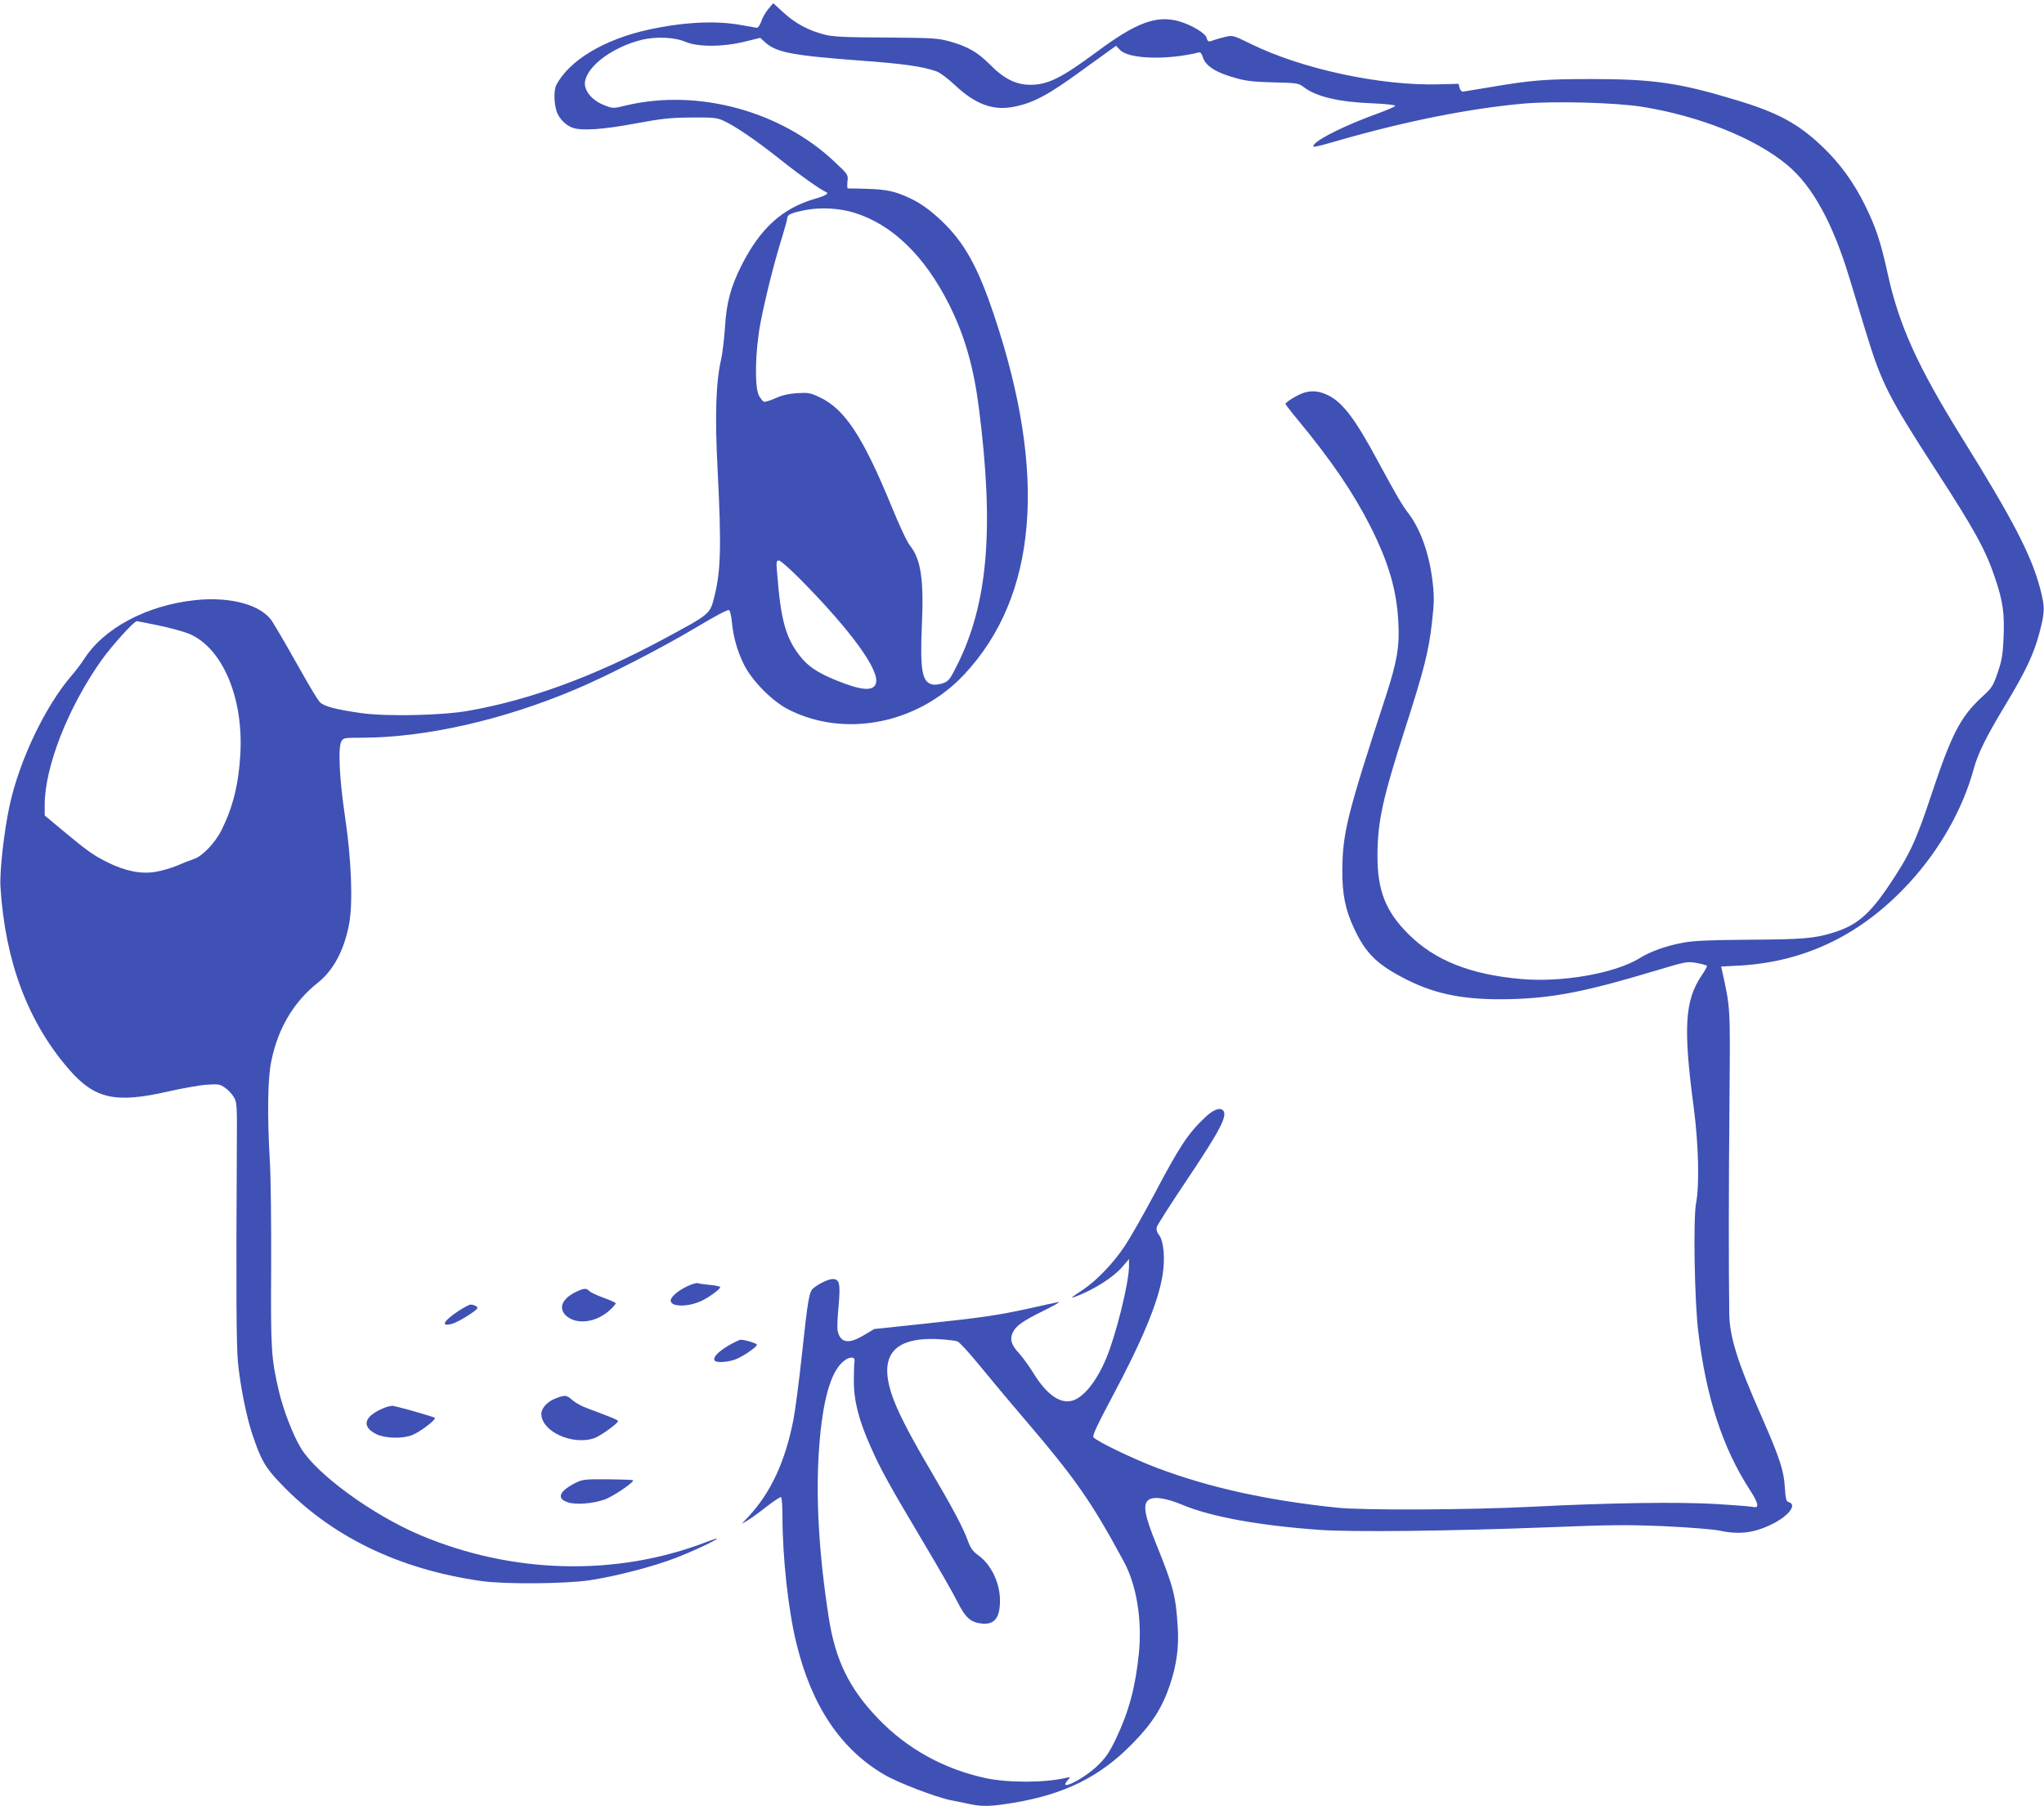 <?xml version="1.0" standalone="no"?>
<!DOCTYPE svg PUBLIC "-//W3C//DTD SVG 20010904//EN"
 "http://www.w3.org/TR/2001/REC-SVG-20010904/DTD/svg10.dtd">
<svg version="1.0" xmlns="http://www.w3.org/2000/svg"
 width="1280pt" height="1131pt" viewBox="0 0 1280 1131"
 preserveAspectRatio="xMidYMid meet">
<g transform="translate(0,1131) scale(0.1,-0.1)"
fill="#3f51b5" stroke="none">
<path d="M4811 11253 c-17 -20 -37 -55 -44 -78 -8 -23 -20 -39 -28 -39 -8 1
-54 9 -103 18 -156 28 -357 18 -576 -30 -278 -61 -497 -193 -577 -348 -18 -35
-13 -139 11 -183 18 -36 54 -69 89 -82 56 -22 196 -12 398 26 168 31 215 36
349 37 140 1 160 -1 203 -21 73 -34 198 -119 347 -237 121 -97 265 -199 294
-209 20 -8 -7 -24 -68 -41 -207 -60 -345 -185 -464 -421 -67 -135 -93 -232
-102 -385 -5 -74 -16 -164 -24 -200 -33 -142 -40 -352 -22 -695 24 -475 20
-630 -20 -789 -28 -113 -23 -109 -322 -270 -430 -231 -831 -379 -1217 -447
-167 -30 -514 -37 -671 -15 -162 23 -234 42 -260 68 -13 13 -63 95 -112 183
-84 149 -127 224 -184 318 -64 107 -258 162 -483 139 -306 -32 -576 -176 -700
-372 -16 -25 -50 -70 -76 -100 -166 -193 -327 -530 -389 -815 -35 -163 -63
-412 -57 -510 29 -467 173 -848 430 -1143 161 -185 291 -213 622 -137 88 20
196 39 240 42 72 5 83 3 114 -19 19 -12 44 -39 55 -58 20 -33 21 -49 19 -330
-5 -885 -3 -1224 7 -1330 14 -147 53 -341 90 -452 54 -161 80 -207 176 -307
316 -333 745 -541 1264 -613 144 -20 526 -17 675 6 163 25 396 85 535 139 112
43 260 113 260 122 0 2 -30 -8 -67 -22 -563 -217 -1214 -201 -1793 44 -300
128 -645 379 -745 543 -50 82 -111 240 -139 360 -48 205 -51 262 -48 775 1
264 -2 561 -8 660 -17 288 -14 524 9 630 43 208 140 371 294 493 96 77 162
202 193 364 25 130 15 407 -26 678 -35 236 -44 429 -22 468 12 21 19 22 130
22 397 1 883 111 1336 303 200 84 538 258 751 385 129 77 204 117 211 111 6
-5 14 -38 17 -73 9 -94 33 -181 75 -266 49 -101 177 -231 277 -282 355 -182
814 -91 1103 218 459 490 522 1254 186 2253 -102 305 -188 457 -334 594 -90
84 -160 128 -262 165 -69 24 -126 30 -319 32 -4 0 -4 19 -2 43 5 43 5 43 -81
124 -336 318 -856 459 -1304 353 -82 -20 -82 -20 -135 0 -82 31 -134 96 -123
153 20 100 178 214 356 258 88 21 205 16 270 -12 78 -34 234 -34 373 0 l98 24
27 -25 c71 -66 166 -85 607 -118 262 -19 385 -37 467 -66 24 -8 73 -45 119
-88 125 -117 234 -159 361 -136 125 23 220 73 433 229 72 52 149 108 172 124
l42 30 24 -25 c53 -58 295 -66 496 -16 8 2 17 -9 22 -26 17 -59 80 -100 215
-137 61 -17 114 -22 232 -25 146 -3 154 -5 187 -30 79 -60 221 -93 428 -101
89 -4 146 -10 144 -16 -1 -5 -50 -26 -107 -47 -194 -70 -365 -153 -400 -194
-18 -23 -7 -21 148 23 423 122 821 201 1160 232 194 17 580 7 747 -20 360 -58
709 -198 908 -365 157 -131 284 -362 388 -705 28 -91 75 -247 105 -345 97
-317 141 -403 434 -856 246 -379 316 -506 375 -684 48 -143 58 -217 52 -365
-4 -100 -10 -142 -31 -205 -35 -105 -39 -111 -108 -174 -131 -122 -187 -230
-312 -605 -97 -293 -137 -379 -266 -571 -123 -183 -203 -251 -348 -296 -118
-37 -190 -43 -527 -45 -256 -2 -350 -6 -417 -19 -103 -19 -202 -54 -271 -97
-154 -95 -486 -153 -742 -130 -318 28 -541 117 -705 281 -143 142 -195 274
-194 495 1 211 32 353 174 795 117 364 147 481 167 660 14 121 15 161 5 250
-20 178 -75 334 -152 435 -42 55 -72 107 -193 330 -139 259 -218 364 -309 409
-56 28 -106 33 -159 14 -38 -13 -109 -57 -109 -68 0 -3 37 -51 82 -105 207
-251 341 -448 449 -660 116 -230 166 -401 176 -606 8 -147 -9 -244 -77 -454
-246 -753 -272 -860 -274 -1095 -1 -150 19 -249 74 -365 74 -159 146 -228 335
-323 185 -92 369 -126 645 -119 268 7 472 47 907 178 194 58 198 59 260 48 35
-6 63 -15 63 -19 0 -4 -15 -31 -34 -59 -106 -157 -116 -328 -49 -831 30 -230
36 -482 14 -596 -18 -95 -10 -611 14 -804 49 -411 153 -728 322 -989 56 -86
62 -118 20 -108 -12 3 -114 11 -227 18 -240 14 -666 8 -1155 -17 -398 -20
-1049 -23 -1220 -6 -440 46 -801 125 -1134 251 -150 57 -380 168 -394 191 -6
11 24 76 113 243 193 361 293 602 320 770 17 103 8 211 -20 250 -15 19 -20 37
-16 53 4 13 85 140 180 282 220 327 268 421 233 450 -21 18 -62 1 -113 -48
-105 -100 -157 -178 -316 -480 -66 -124 -148 -268 -183 -321 -72 -109 -176
-217 -262 -275 -76 -50 -84 -57 -50 -45 119 45 238 121 295 187 l42 49 0 -44
c0 -104 -81 -431 -144 -581 -63 -149 -148 -251 -221 -264 -73 -14 -154 46
-233 174 -25 41 -65 96 -88 122 -50 54 -61 87 -44 128 19 45 60 75 194 141 67
33 110 58 96 55 -14 -2 -97 -20 -185 -40 -202 -44 -291 -57 -667 -97 l-303
-32 -64 -38 c-96 -58 -147 -50 -165 24 -4 16 -2 85 5 153 13 143 7 174 -36
174 -27 0 -86 -28 -121 -57 -27 -22 -34 -61 -74 -432 -17 -157 -40 -332 -51
-390 -51 -263 -142 -459 -283 -610 l-41 -44 33 19 c18 10 72 49 119 86 47 37
90 65 94 62 5 -3 9 -57 9 -120 0 -254 36 -587 87 -794 95 -392 277 -664 551
-824 85 -50 322 -141 417 -160 44 -9 102 -21 128 -26 71 -15 132 -12 264 10
321 54 540 162 743 369 123 125 187 224 236 368 42 125 58 240 49 368 -12 192
-28 251 -132 509 -74 182 -87 250 -54 280 30 27 108 17 218 -29 177 -74 480
-129 858 -156 206 -14 803 -8 1420 16 407 16 506 17 740 7 150 -7 301 -19 340
-27 126 -27 218 -16 332 40 105 52 159 123 104 138 -15 4 -19 19 -24 93 -6
105 -33 186 -144 439 -154 349 -203 504 -204 655 -4 311 -4 727 2 1395 4 521
5 511 -47 746 l-6 26 116 6 c415 24 767 196 1065 521 190 208 333 461 401 711
26 96 78 201 195 395 129 213 181 324 215 452 36 137 37 162 6 282 -54 207
-172 434 -489 943 -279 449 -395 706 -466 1030 -44 200 -74 290 -142 428 -70
142 -157 262 -266 366 -152 145 -281 215 -546 294 -350 106 -517 130 -897 130
-298 0 -380 -7 -645 -52 -82 -14 -156 -26 -164 -27 -8 0 -17 10 -21 24 l-6 25
-120 -3 c-365 -11 -862 96 -1181 253 -110 54 -113 55 -160 44 -26 -6 -58 -15
-71 -20 -34 -13 -39 -11 -46 14 -7 29 -93 80 -170 103 -145 41 -270 -6 -525
-196 -215 -159 -300 -201 -409 -201 -90 0 -166 38 -256 130 -78 77 -138 111
-254 143 -70 19 -108 21 -397 23 -264 1 -331 5 -384 19 -100 26 -181 70 -253
136 l-66 60 -31 -37z m538 -1275 c238 -73 442 -271 595 -576 97 -194 153 -388
186 -647 97 -757 57 -1228 -139 -1616 -43 -86 -51 -95 -87 -108 -23 -8 -52
-11 -67 -7 -63 15 -76 91 -64 371 13 286 -6 413 -75 499 -18 22 -67 127 -115
245 -179 436 -293 610 -450 683 -59 28 -71 30 -141 26 -54 -4 -95 -13 -136
-32 -33 -15 -66 -24 -72 -22 -7 3 -21 20 -31 38 -29 53 -24 283 10 459 31 159
83 367 132 525 19 62 35 119 35 128 0 22 27 34 117 51 96 18 211 11 302 -17z
m-333 -2300 c316 -321 495 -568 469 -648 -16 -51 -91 -45 -250 20 -115 47
-174 86 -225 151 -90 115 -121 225 -144 527 -6 64 -4 72 12 72 9 0 72 -55 138
-122z m-4027 -284 c68 -14 154 -37 190 -51 212 -85 347 -400 326 -758 -11
-187 -46 -328 -117 -472 -40 -81 -121 -166 -175 -183 -21 -7 -68 -25 -104 -41
-36 -15 -97 -33 -135 -39 -90 -15 -188 4 -299 59 -90 44 -131 74 -287 204
l-108 90 0 67 c0 239 148 614 358 909 64 89 201 241 219 241 4 0 64 -12 132
-26z m5007 -4485 c12 -4 70 -67 129 -139 59 -72 186 -225 283 -338 327 -383
425 -522 630 -902 79 -145 115 -363 94 -573 -22 -216 -62 -363 -144 -537 -40
-83 -63 -117 -112 -165 -88 -86 -257 -170 -190 -94 19 22 19 22 -6 16 -134
-32 -365 -33 -510 -2 -260 57 -487 182 -668 369 -184 191 -271 368 -313 641
-62 401 -82 759 -59 1065 22 293 72 468 151 534 37 32 76 32 70 1 -2 -11 -4
-65 -4 -120 -1 -124 30 -247 105 -415 63 -143 118 -242 330 -598 93 -156 189
-323 213 -372 51 -102 84 -131 156 -138 78 -7 112 38 111 148 -1 110 -56 223
-137 281 -34 25 -47 43 -65 92 -27 76 -92 199 -223 422 -127 215 -197 349
-236 447 -111 280 -17 409 284 391 50 -3 100 -9 111 -14z"/>
<path d="M4304 3255 c-60 -29 -104 -67 -104 -90 0 -39 102 -42 188 -4 46 20
122 75 122 88 0 5 -28 11 -62 14 -35 3 -70 8 -78 11 -8 3 -38 -6 -66 -19z"/>
<path d="M3598 3215 c-83 -43 -102 -103 -49 -148 65 -54 181 -39 265 34 25 22
44 44 41 48 -2 5 -38 20 -79 35 -41 15 -80 34 -87 42 -16 19 -36 17 -91 -11z"/>
<path d="M2874 3102 c-99 -65 -118 -103 -42 -82 40 11 158 85 158 99 0 10 -24
21 -44 21 -7 0 -39 -17 -72 -38z"/>
<path d="M4561 2883 c-65 -39 -98 -74 -86 -93 9 -15 75 -12 126 5 46 16 139
79 139 94 0 8 -75 31 -102 31 -7 0 -42 -17 -77 -37z"/>
<path d="M3486 2555 c-55 -19 -96 -62 -96 -99 0 -111 196 -200 333 -152 38 14
147 92 147 106 0 8 -38 23 -193 81 -32 11 -73 34 -92 50 -37 33 -44 34 -99 14z"/>
<path d="M2405 2493 c-126 -52 -145 -117 -47 -165 57 -27 167 -29 226 -4 52
22 149 97 139 107 -7 6 -193 60 -258 74 -11 3 -38 -3 -60 -12z"/>
<path d="M3603 2023 c-101 -52 -120 -97 -48 -121 49 -17 154 -9 228 16 52 17
191 111 181 122 -3 3 -75 5 -159 6 -144 1 -157 -1 -202 -23z"/>
</g>
</svg>
